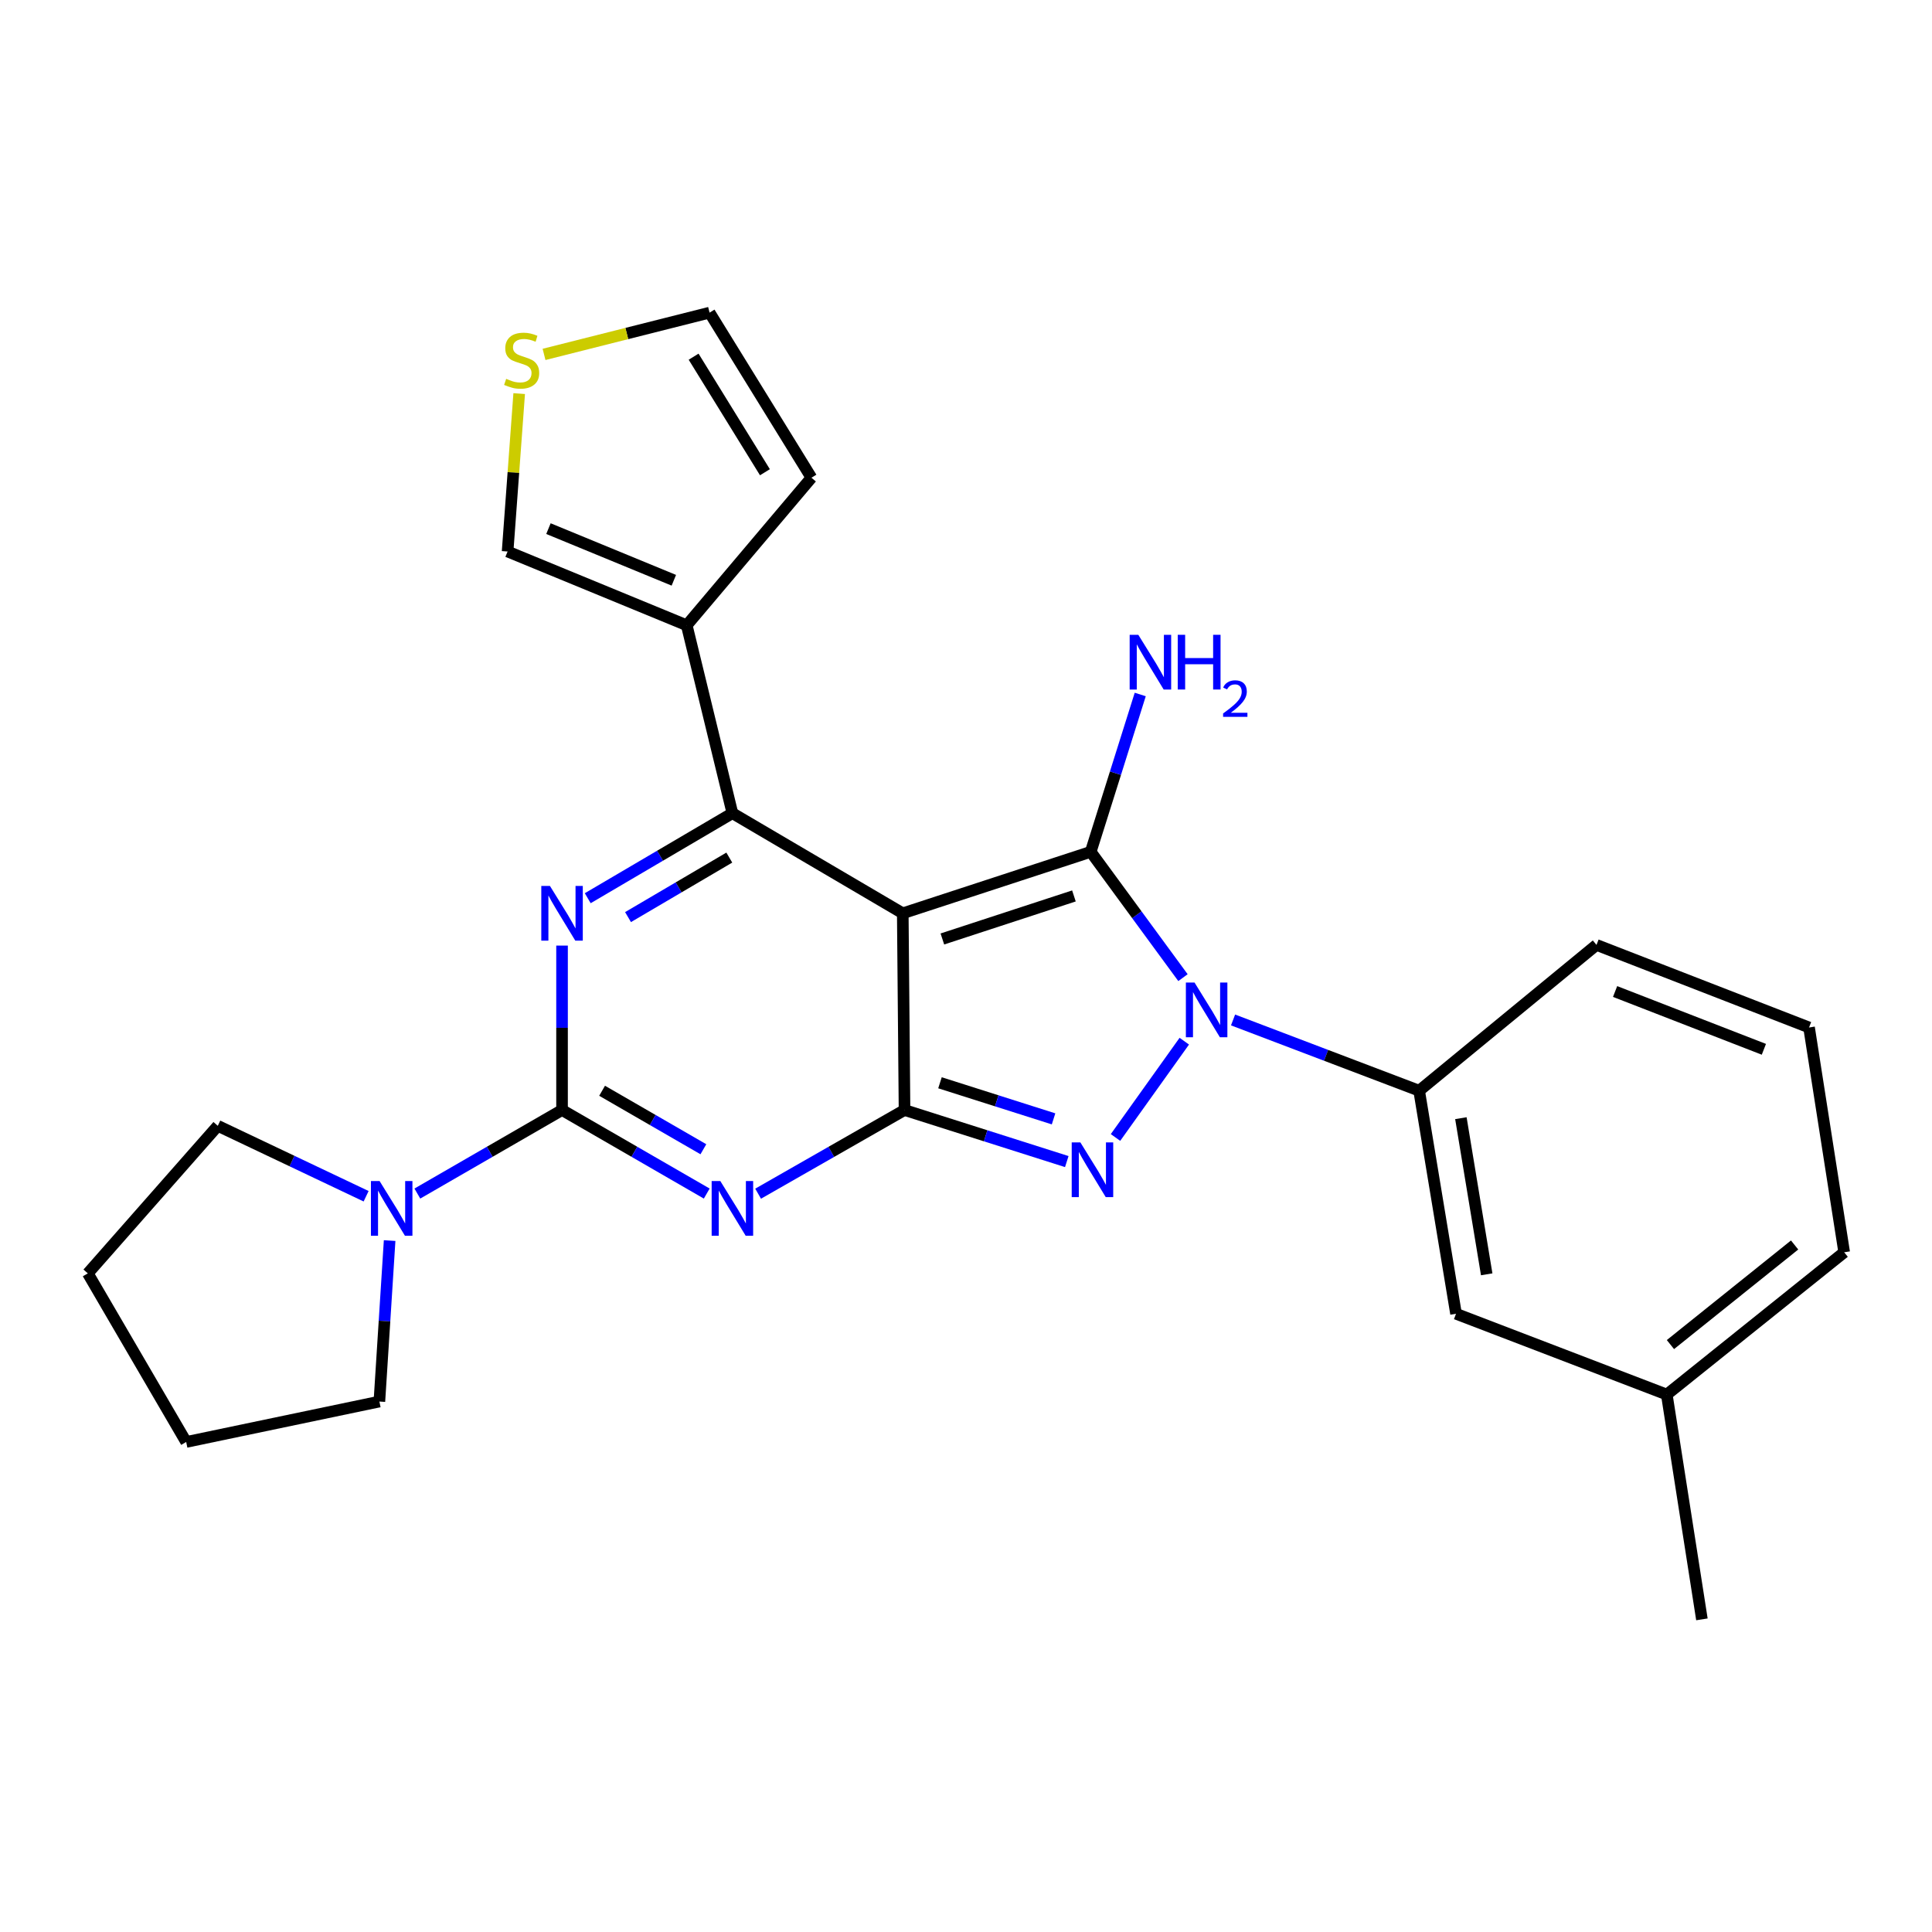 <?xml version='1.0' encoding='iso-8859-1'?>
<svg version='1.1' baseProfile='full'
              xmlns='http://www.w3.org/2000/svg'
                      xmlns:rdkit='http://www.rdkit.org/xml'
                      xmlns:xlink='http://www.w3.org/1999/xlink'
                  xml:space='preserve'
width='1000px' height='1000px' viewBox='0 0 1000 1000'>
<!-- END OF HEADER -->
<rect style='opacity:1.0;fill:#FFFFFF;stroke:none' width='1000' height='1000' x='0' y='0'> </rect>
<path class='bond-0' d='M 290.912,489.434 L 290.912,531.989' style='fill:none;fill-rule:evenodd;stroke:#0000FF;stroke-width:6px;stroke-linecap:butt;stroke-linejoin:miter;stroke-opacity:1' />
<path class='bond-0' d='M 290.912,531.989 L 290.912,574.544' style='fill:none;fill-rule:evenodd;stroke:#000000;stroke-width:6px;stroke-linecap:butt;stroke-linejoin:miter;stroke-opacity:1' />
<path class='bond-1' d='M 304.209,464.914 L 341.65,442.911' style='fill:none;fill-rule:evenodd;stroke:#0000FF;stroke-width:6px;stroke-linecap:butt;stroke-linejoin:miter;stroke-opacity:1' />
<path class='bond-1' d='M 341.65,442.911 L 379.092,420.907' style='fill:none;fill-rule:evenodd;stroke:#000000;stroke-width:6px;stroke-linecap:butt;stroke-linejoin:miter;stroke-opacity:1' />
<path class='bond-1' d='M 325.067,474.691 L 351.276,459.289' style='fill:none;fill-rule:evenodd;stroke:#0000FF;stroke-width:6px;stroke-linecap:butt;stroke-linejoin:miter;stroke-opacity:1' />
<path class='bond-1' d='M 351.276,459.289 L 377.485,443.887' style='fill:none;fill-rule:evenodd;stroke:#000000;stroke-width:6px;stroke-linecap:butt;stroke-linejoin:miter;stroke-opacity:1' />
<path class='bond-2' d='M 290.912,574.544 L 328.359,596.165' style='fill:none;fill-rule:evenodd;stroke:#000000;stroke-width:6px;stroke-linecap:butt;stroke-linejoin:miter;stroke-opacity:1' />
<path class='bond-2' d='M 328.359,596.165 L 365.806,617.786' style='fill:none;fill-rule:evenodd;stroke:#0000FF;stroke-width:6px;stroke-linecap:butt;stroke-linejoin:miter;stroke-opacity:1' />
<path class='bond-2' d='M 311.645,564.578 L 337.858,579.713' style='fill:none;fill-rule:evenodd;stroke:#000000;stroke-width:6px;stroke-linecap:butt;stroke-linejoin:miter;stroke-opacity:1' />
<path class='bond-2' d='M 337.858,579.713 L 364.071,594.848' style='fill:none;fill-rule:evenodd;stroke:#0000FF;stroke-width:6px;stroke-linecap:butt;stroke-linejoin:miter;stroke-opacity:1' />
<path class='bond-3' d='M 290.912,574.544 L 253.465,596.165' style='fill:none;fill-rule:evenodd;stroke:#000000;stroke-width:6px;stroke-linecap:butt;stroke-linejoin:miter;stroke-opacity:1' />
<path class='bond-3' d='M 253.465,596.165 L 216.018,617.786' style='fill:none;fill-rule:evenodd;stroke:#0000FF;stroke-width:6px;stroke-linecap:butt;stroke-linejoin:miter;stroke-opacity:1' />
<path class='bond-4' d='M 392.397,617.853 L 430.288,596.198' style='fill:none;fill-rule:evenodd;stroke:#0000FF;stroke-width:6px;stroke-linecap:butt;stroke-linejoin:miter;stroke-opacity:1' />
<path class='bond-4' d='M 430.288,596.198 L 468.179,574.544' style='fill:none;fill-rule:evenodd;stroke:#000000;stroke-width:6px;stroke-linecap:butt;stroke-linejoin:miter;stroke-opacity:1' />
<path class='bond-5' d='M 379.092,420.907 L 355.451,323.64' style='fill:none;fill-rule:evenodd;stroke:#000000;stroke-width:6px;stroke-linecap:butt;stroke-linejoin:miter;stroke-opacity:1' />
<path class='bond-6' d='M 379.092,420.907 L 467.272,472.728' style='fill:none;fill-rule:evenodd;stroke:#000000;stroke-width:6px;stroke-linecap:butt;stroke-linejoin:miter;stroke-opacity:1' />
<path class='bond-7' d='M 189.501,619.175 L 151.114,600.949' style='fill:none;fill-rule:evenodd;stroke:#0000FF;stroke-width:6px;stroke-linecap:butt;stroke-linejoin:miter;stroke-opacity:1' />
<path class='bond-7' d='M 151.114,600.949 L 112.727,582.723' style='fill:none;fill-rule:evenodd;stroke:#000000;stroke-width:6px;stroke-linecap:butt;stroke-linejoin:miter;stroke-opacity:1' />
<path class='bond-8' d='M 201.671,642.122 L 199.02,683.779' style='fill:none;fill-rule:evenodd;stroke:#0000FF;stroke-width:6px;stroke-linecap:butt;stroke-linejoin:miter;stroke-opacity:1' />
<path class='bond-8' d='M 199.02,683.779 L 196.368,725.436' style='fill:none;fill-rule:evenodd;stroke:#000000;stroke-width:6px;stroke-linecap:butt;stroke-linejoin:miter;stroke-opacity:1' />
<path class='bond-9' d='M 96.368,746.365 L 196.368,725.436' style='fill:none;fill-rule:evenodd;stroke:#000000;stroke-width:6px;stroke-linecap:butt;stroke-linejoin:miter;stroke-opacity:1' />
<path class='bond-10' d='M 96.368,746.365 L 45.455,659.093' style='fill:none;fill-rule:evenodd;stroke:#000000;stroke-width:6px;stroke-linecap:butt;stroke-linejoin:miter;stroke-opacity:1' />
<path class='bond-11' d='M 467.272,472.728 L 468.179,574.544' style='fill:none;fill-rule:evenodd;stroke:#000000;stroke-width:6px;stroke-linecap:butt;stroke-linejoin:miter;stroke-opacity:1' />
<path class='bond-12' d='M 467.272,472.728 L 564.549,440.907' style='fill:none;fill-rule:evenodd;stroke:#000000;stroke-width:6px;stroke-linecap:butt;stroke-linejoin:miter;stroke-opacity:1' />
<path class='bond-12' d='M 487.77,486.011 L 555.864,463.736' style='fill:none;fill-rule:evenodd;stroke:#000000;stroke-width:6px;stroke-linecap:butt;stroke-linejoin:miter;stroke-opacity:1' />
<path class='bond-13' d='M 468.179,574.544 L 510.172,587.888' style='fill:none;fill-rule:evenodd;stroke:#000000;stroke-width:6px;stroke-linecap:butt;stroke-linejoin:miter;stroke-opacity:1' />
<path class='bond-13' d='M 510.172,587.888 L 552.165,601.233' style='fill:none;fill-rule:evenodd;stroke:#0000FF;stroke-width:6px;stroke-linecap:butt;stroke-linejoin:miter;stroke-opacity:1' />
<path class='bond-13' d='M 486.531,560.442 L 515.926,569.783' style='fill:none;fill-rule:evenodd;stroke:#000000;stroke-width:6px;stroke-linecap:butt;stroke-linejoin:miter;stroke-opacity:1' />
<path class='bond-13' d='M 515.926,569.783 L 545.321,579.124' style='fill:none;fill-rule:evenodd;stroke:#0000FF;stroke-width:6px;stroke-linecap:butt;stroke-linejoin:miter;stroke-opacity:1' />
<path class='bond-14' d='M 577.386,588.755 L 612.987,538.912' style='fill:none;fill-rule:evenodd;stroke:#0000FF;stroke-width:6px;stroke-linecap:butt;stroke-linejoin:miter;stroke-opacity:1' />
<path class='bond-15' d='M 612.305,506.027 L 588.427,473.467' style='fill:none;fill-rule:evenodd;stroke:#0000FF;stroke-width:6px;stroke-linecap:butt;stroke-linejoin:miter;stroke-opacity:1' />
<path class='bond-15' d='M 588.427,473.467 L 564.549,440.907' style='fill:none;fill-rule:evenodd;stroke:#000000;stroke-width:6px;stroke-linecap:butt;stroke-linejoin:miter;stroke-opacity:1' />
<path class='bond-16' d='M 638.231,527.926 L 686.388,546.237' style='fill:none;fill-rule:evenodd;stroke:#0000FF;stroke-width:6px;stroke-linecap:butt;stroke-linejoin:miter;stroke-opacity:1' />
<path class='bond-16' d='M 686.388,546.237 L 734.545,564.549' style='fill:none;fill-rule:evenodd;stroke:#000000;stroke-width:6px;stroke-linecap:butt;stroke-linejoin:miter;stroke-opacity:1' />
<path class='bond-17' d='M 564.549,440.907 L 577.367,400.187' style='fill:none;fill-rule:evenodd;stroke:#000000;stroke-width:6px;stroke-linecap:butt;stroke-linejoin:miter;stroke-opacity:1' />
<path class='bond-17' d='M 577.367,400.187 L 590.185,359.466' style='fill:none;fill-rule:evenodd;stroke:#0000FF;stroke-width:6px;stroke-linecap:butt;stroke-linejoin:miter;stroke-opacity:1' />
<path class='bond-18' d='M 112.727,582.723 L 45.455,659.093' style='fill:none;fill-rule:evenodd;stroke:#000000;stroke-width:6px;stroke-linecap:butt;stroke-linejoin:miter;stroke-opacity:1' />
<path class='bond-19' d='M 862.724,721.816 L 954.545,648.18' style='fill:none;fill-rule:evenodd;stroke:#000000;stroke-width:6px;stroke-linecap:butt;stroke-linejoin:miter;stroke-opacity:1' />
<path class='bond-19' d='M 864.612,695.95 L 928.887,644.405' style='fill:none;fill-rule:evenodd;stroke:#000000;stroke-width:6px;stroke-linecap:butt;stroke-linejoin:miter;stroke-opacity:1' />
<path class='bond-20' d='M 862.724,721.816 L 753.637,680.001' style='fill:none;fill-rule:evenodd;stroke:#000000;stroke-width:6px;stroke-linecap:butt;stroke-linejoin:miter;stroke-opacity:1' />
<path class='bond-21' d='M 862.724,721.816 L 880.909,838.176' style='fill:none;fill-rule:evenodd;stroke:#000000;stroke-width:6px;stroke-linecap:butt;stroke-linejoin:miter;stroke-opacity:1' />
<path class='bond-22' d='M 954.545,648.18 L 936.361,531.821' style='fill:none;fill-rule:evenodd;stroke:#000000;stroke-width:6px;stroke-linecap:butt;stroke-linejoin:miter;stroke-opacity:1' />
<path class='bond-23' d='M 355.451,323.64 L 420,247.271' style='fill:none;fill-rule:evenodd;stroke:#000000;stroke-width:6px;stroke-linecap:butt;stroke-linejoin:miter;stroke-opacity:1' />
<path class='bond-24' d='M 355.451,323.64 L 262.733,285.456' style='fill:none;fill-rule:evenodd;stroke:#000000;stroke-width:6px;stroke-linecap:butt;stroke-linejoin:miter;stroke-opacity:1' />
<path class='bond-24' d='M 348.777,300.347 L 283.875,273.617' style='fill:none;fill-rule:evenodd;stroke:#000000;stroke-width:6px;stroke-linecap:butt;stroke-linejoin:miter;stroke-opacity:1' />
<path class='bond-25' d='M 420,247.271 L 367.271,161.824' style='fill:none;fill-rule:evenodd;stroke:#000000;stroke-width:6px;stroke-linecap:butt;stroke-linejoin:miter;stroke-opacity:1' />
<path class='bond-25' d='M 395.923,244.43 L 359.014,184.618' style='fill:none;fill-rule:evenodd;stroke:#000000;stroke-width:6px;stroke-linecap:butt;stroke-linejoin:miter;stroke-opacity:1' />
<path class='bond-26' d='M 367.271,161.824 L 324.432,172.632' style='fill:none;fill-rule:evenodd;stroke:#000000;stroke-width:6px;stroke-linecap:butt;stroke-linejoin:miter;stroke-opacity:1' />
<path class='bond-26' d='M 324.432,172.632 L 281.592,183.439' style='fill:none;fill-rule:evenodd;stroke:#CCCC00;stroke-width:6px;stroke-linecap:butt;stroke-linejoin:miter;stroke-opacity:1' />
<path class='bond-27' d='M 268.73,203.727 L 265.731,244.591' style='fill:none;fill-rule:evenodd;stroke:#CCCC00;stroke-width:6px;stroke-linecap:butt;stroke-linejoin:miter;stroke-opacity:1' />
<path class='bond-27' d='M 265.731,244.591 L 262.733,285.456' style='fill:none;fill-rule:evenodd;stroke:#000000;stroke-width:6px;stroke-linecap:butt;stroke-linejoin:miter;stroke-opacity:1' />
<path class='bond-28' d='M 936.361,531.821 L 826.344,489.087' style='fill:none;fill-rule:evenodd;stroke:#000000;stroke-width:6px;stroke-linecap:butt;stroke-linejoin:miter;stroke-opacity:1' />
<path class='bond-28' d='M 912.98,543.119 L 835.968,513.206' style='fill:none;fill-rule:evenodd;stroke:#000000;stroke-width:6px;stroke-linecap:butt;stroke-linejoin:miter;stroke-opacity:1' />
<path class='bond-29' d='M 826.344,489.087 L 734.545,564.549' style='fill:none;fill-rule:evenodd;stroke:#000000;stroke-width:6px;stroke-linecap:butt;stroke-linejoin:miter;stroke-opacity:1' />
<path class='bond-30' d='M 734.545,564.549 L 753.637,680.001' style='fill:none;fill-rule:evenodd;stroke:#000000;stroke-width:6px;stroke-linecap:butt;stroke-linejoin:miter;stroke-opacity:1' />
<path class='bond-30' d='M 756.151,578.767 L 769.516,659.583' style='fill:none;fill-rule:evenodd;stroke:#000000;stroke-width:6px;stroke-linecap:butt;stroke-linejoin:miter;stroke-opacity:1' />
<path  class='atom-0' d='M 284.652 458.568
L 293.932 473.568
Q 294.852 475.048, 296.332 477.728
Q 297.812 480.408, 297.892 480.568
L 297.892 458.568
L 301.652 458.568
L 301.652 486.888
L 297.772 486.888
L 287.812 470.488
Q 286.652 468.568, 285.412 466.368
Q 284.212 464.168, 283.852 463.488
L 283.852 486.888
L 280.172 486.888
L 280.172 458.568
L 284.652 458.568
' fill='#0000FF'/>
<path  class='atom-2' d='M 372.832 611.297
L 382.112 626.297
Q 383.032 627.777, 384.512 630.457
Q 385.992 633.137, 386.072 633.297
L 386.072 611.297
L 389.832 611.297
L 389.832 639.617
L 385.952 639.617
L 375.992 623.217
Q 374.832 621.297, 373.592 619.097
Q 372.392 616.897, 372.032 616.217
L 372.032 639.617
L 368.352 639.617
L 368.352 611.297
L 372.832 611.297
' fill='#0000FF'/>
<path  class='atom-4' d='M 196.472 611.297
L 205.752 626.297
Q 206.672 627.777, 208.152 630.457
Q 209.632 633.137, 209.712 633.297
L 209.712 611.297
L 213.472 611.297
L 213.472 639.617
L 209.592 639.617
L 199.632 623.217
Q 198.472 621.297, 197.232 619.097
Q 196.032 616.897, 195.672 616.217
L 195.672 639.617
L 191.992 639.617
L 191.992 611.297
L 196.472 611.297
' fill='#0000FF'/>
<path  class='atom-8' d='M 559.197 591.297
L 568.477 606.297
Q 569.397 607.777, 570.877 610.457
Q 572.357 613.137, 572.437 613.297
L 572.437 591.297
L 576.197 591.297
L 576.197 619.617
L 572.317 619.617
L 562.357 603.217
Q 561.197 601.297, 559.957 599.097
Q 558.757 596.897, 558.397 596.217
L 558.397 619.617
L 554.717 619.617
L 554.717 591.297
L 559.197 591.297
' fill='#0000FF'/>
<path  class='atom-9' d='M 618.289 508.563
L 627.569 523.563
Q 628.489 525.043, 629.969 527.723
Q 631.449 530.403, 631.529 530.563
L 631.529 508.563
L 635.289 508.563
L 635.289 536.883
L 631.409 536.883
L 621.449 520.483
Q 620.289 518.563, 619.049 516.363
Q 617.849 514.163, 617.489 513.483
L 617.489 536.883
L 613.809 536.883
L 613.809 508.563
L 618.289 508.563
' fill='#0000FF'/>
<path  class='atom-11' d='M 589.192 328.573
L 598.472 343.573
Q 599.392 345.053, 600.872 347.733
Q 602.352 350.413, 602.432 350.573
L 602.432 328.573
L 606.192 328.573
L 606.192 356.893
L 602.312 356.893
L 592.352 340.493
Q 591.192 338.573, 589.952 336.373
Q 588.752 334.173, 588.392 333.493
L 588.392 356.893
L 584.712 356.893
L 584.712 328.573
L 589.192 328.573
' fill='#0000FF'/>
<path  class='atom-11' d='M 609.592 328.573
L 613.432 328.573
L 613.432 340.613
L 627.912 340.613
L 627.912 328.573
L 631.752 328.573
L 631.752 356.893
L 627.912 356.893
L 627.912 343.813
L 613.432 343.813
L 613.432 356.893
L 609.592 356.893
L 609.592 328.573
' fill='#0000FF'/>
<path  class='atom-11' d='M 633.124 355.899
Q 633.811 354.13, 635.448 353.154
Q 637.084 352.15, 639.355 352.15
Q 642.18 352.15, 643.764 353.682
Q 645.348 355.213, 645.348 357.932
Q 645.348 360.704, 643.288 363.291
Q 641.256 365.878, 637.032 368.941
L 645.664 368.941
L 645.664 371.053
L 633.072 371.053
L 633.072 369.284
Q 636.556 366.802, 638.616 364.954
Q 640.701 363.106, 641.704 361.443
Q 642.708 359.78, 642.708 358.064
Q 642.708 356.269, 641.81 355.266
Q 640.912 354.262, 639.355 354.262
Q 637.85 354.262, 636.847 354.87
Q 635.844 355.477, 635.131 356.823
L 633.124 355.899
' fill='#0000FF'/>
<path  class='atom-19' d='M 262.004 196.083
Q 262.324 196.203, 263.644 196.763
Q 264.964 197.323, 266.404 197.683
Q 267.884 198.003, 269.324 198.003
Q 272.004 198.003, 273.564 196.723
Q 275.124 195.403, 275.124 193.123
Q 275.124 191.563, 274.324 190.603
Q 273.564 189.643, 272.364 189.123
Q 271.164 188.603, 269.164 188.003
Q 266.644 187.243, 265.124 186.523
Q 263.644 185.803, 262.564 184.283
Q 261.524 182.763, 261.524 180.203
Q 261.524 176.643, 263.924 174.443
Q 266.364 172.243, 271.164 172.243
Q 274.444 172.243, 278.164 173.803
L 277.244 176.883
Q 273.844 175.483, 271.284 175.483
Q 268.524 175.483, 267.004 176.643
Q 265.484 177.763, 265.524 179.723
Q 265.524 181.243, 266.284 182.163
Q 267.084 183.083, 268.204 183.603
Q 269.364 184.123, 271.284 184.723
Q 273.844 185.523, 275.364 186.323
Q 276.884 187.123, 277.964 188.763
Q 279.084 190.363, 279.084 193.123
Q 279.084 197.043, 276.444 199.163
Q 273.844 201.243, 269.484 201.243
Q 266.964 201.243, 265.044 200.683
Q 263.164 200.163, 260.924 199.243
L 262.004 196.083
' fill='#CCCC00'/>
</svg>
